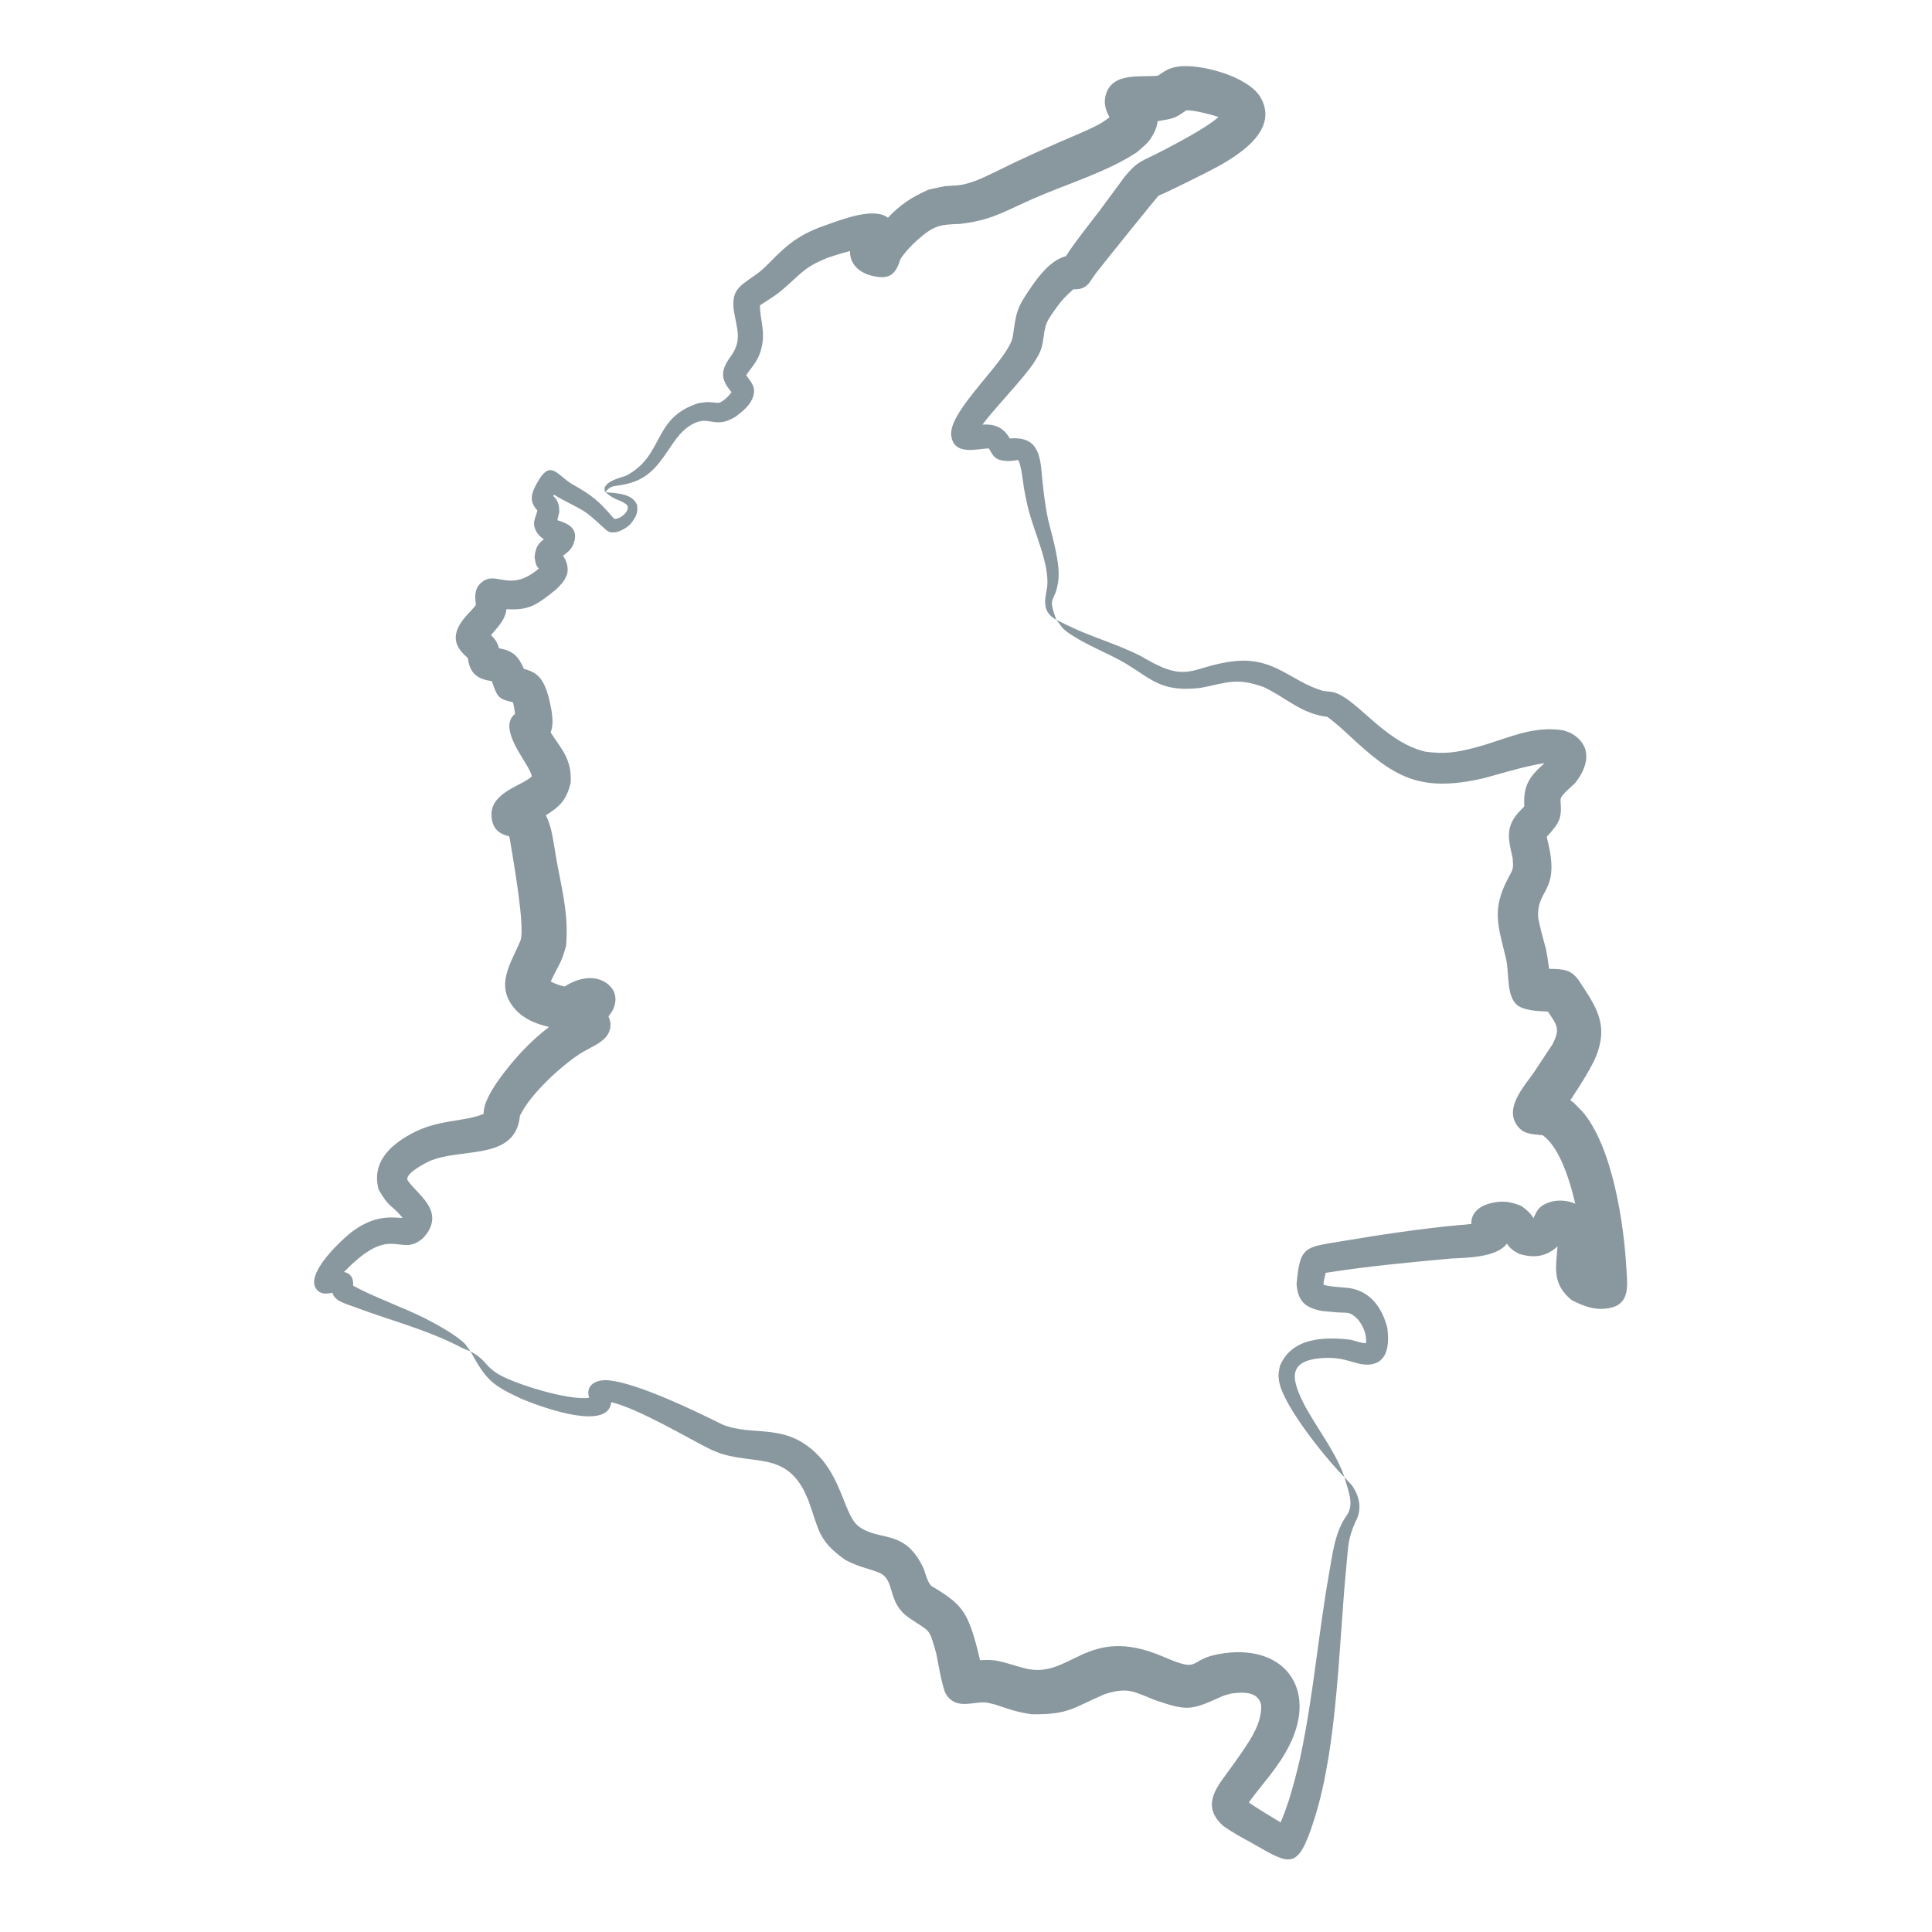 <?xml version="1.0" encoding="UTF-8"?>
<!DOCTYPE svg PUBLIC "-//W3C//DTD SVG 1.1//EN" "http://www.w3.org/Graphics/SVG/1.1/DTD/svg11.dtd">
<!-- Creator: CorelDRAW 2018 (64-Bit) -->
<svg xmlns="http://www.w3.org/2000/svg" xml:space="preserve" width="909px" height="909px" version="1.1" style="shape-rendering:geometricPrecision; text-rendering:geometricPrecision; image-rendering:optimizeQuality; fill-rule:evenodd; clip-rule:evenodd"
viewBox="0 0 909 909"
 xmlns:xlink="http://www.w3.org/1999/xlink">
 <defs>
  <style type="text/css">
   <![CDATA[
    .fil2 {fill:none}
    .fil1 {fill:#89979E}
    .fil0 {fill:white}
   ]]>
  </style>
 </defs>
 <g id="Layer_x0020_1">
  <rect class="fil0" width="909" height="909"/>
  <g id="_2099954768384">
   <path class="fil1" d="M221.35 635.82c7.23,3.94 6.36,6.12 11.93,9.98 7.22,4.99 34.57,13.42 43.93,11.81 -1.97,-5.93 3.36,-8.82 9.47,-8.15 13.68,1.48 40.15,14.26 53.24,20.79l-0.01 0c14.77,5.95 29.47,-1.36 44.89,14.34 11.43,11.64 12.67,28.58 19.07,33.46 9.99,7.61 21.81,0.74 30.75,20.07 0.89,2.42 1.83,6.73 3.85,8.26 13.44,7.91 16.43,11.62 20.72,26.98 0.39,1.36 1.15,4.52 1.91,7.76 7.58,-0.54 9.57,0.57 20.26,3.61 22.51,6.4 29.1,-21.13 66.01,-5.23 19.31,8.32 10.08,0.77 28.8,-1.7 28.54,-3.76 43.17,16.99 30.93,42.43 -5.41,11.26 -12.77,18.42 -19.56,27.83 3.8,2.64 10.11,6.47 14.99,9.37 1.46,-3.31 2.62,-6.77 3.8,-10.18l0 0c2.2,-7.05 3.77,-13.13 5.43,-20.32l0 0c6.22,-29.17 8.4,-57.49 13.56,-86.57 1.63,-9.2 2.74,-19.58 8.26,-27.3 3.84,-5.37 0.59,-11.88 -0.99,-18l0 0c-8.29,-8.28 -29.1,-33.79 -30.81,-45.39 -0.48,-3.26 -0.18,-3.53 0.35,-6.8 5.37,-13.56 20.87,-14.03 33.42,-12.52 1.3,0.35 5.33,1.67 7.08,1.63 0.6,-4.04 -1.36,-8.32 -3.85,-11.34 -3.99,-3.73 -4.09,-2.79 -9.9,-3.2l-7.13 -0.66c-7.7,-1.55 -11.07,-4.56 -11.72,-12.65 1.62,-18.1 3.87,-17.21 21.51,-20.18 17.6,-2.97 37.27,-5.94 55.07,-7.55 0.96,-0.08 3.35,-0.23 5.65,-0.54 -0.24,-4.34 2.8,-8.1 8.82,-9.68 5.52,-1.45 9.6,-0.89 14.71,1.23 3.59,2.54 4.95,4.39 5.68,5.76 1.47,-2.92 2,-5.41 6.91,-7.3 3.96,-1.52 8.71,-1.28 12.77,0.45 -3.28,-14.05 -8.22,-27.14 -15.32,-32.2 -5.16,-0.58 -10.04,-0.26 -12.99,-6.2 -4.14,-8.31 5.49,-18.21 9.1,-23.74l8.49 -12.81c3.81,-7.52 2.19,-8.88 -2.14,-15.43 -5.25,-0.2 -11.59,-0.6 -14.54,-3.13 -5.19,-4.45 -3.5,-14.8 -5.23,-22.01 -3.63,-15.23 -6.88,-22.7 1.14,-37.75 2.43,-4.57 2.44,-4.26 2.01,-9.46 -2.09,-9.12 -3.6,-14.86 3.68,-22.29 1.43,-1.45 1.32,-1.29 1.83,-1.93 -0.56,-9.74 2.28,-13.88 9.49,-20.28 -8.61,1.05 -25.22,6.28 -28.73,7.09 -30.7,7.04 -42.62,-0.95 -63.73,-20.69 -2.95,-2.76 -5.51,-5 -8.69,-7.49l0 0c-0.83,-0.6 -0.48,-0.37 -1.03,-0.71 0.05,-0.01 0.03,-0.01 0.07,-0.02 -12.37,-1.39 -19.33,-9.05 -30.26,-14.12l0 0c-12.92,-4.44 -16.63,-1.98 -29.64,0.54l0 0c-21,2.31 -23.73,-6.05 -40.46,-14.49 -6.37,-3.21 -19.44,-8.89 -24.21,-13.67l-2.96 -3.89 0 0c-6.59,-3.6 -5.64,-8.62 -4.35,-15.29l0 0c1.27,-11.25 -6.35,-26.04 -9.19,-38.22 -0.79,-3.38 -1.01,-4.71 -1.67,-8.12l0 0c-0.31,-2.02 -1.46,-12.48 -2.92,-13.63 -2.48,0.67 -7.64,0.9 -10.02,-0.67 -2.07,-1.37 -2.41,-2.87 -3.61,-4.71l-0.09 -0.07c0.01,0.06 0.01,0.03 0.01,0.09 -4.13,-0.29 -16.55,4.09 -17.65,-6.25 -1.26,-11.9 27.52,-35.87 29.03,-46.68 1.58,-11.36 1.76,-13.09 8.38,-22.7 3.88,-5.65 9.42,-12.99 16.55,-14.87 4.67,-7.25 11,-14.97 15.92,-21.47l-0.04 0.05c8,-10.83 4.01,-5.43 11.99,-16.23 6.15,-7.4 8.26,-7.09 16.03,-11.15 5.35,-2.79 21.5,-10.98 27.93,-16.69 -3.31,-1.08 -11.31,-3.24 -15.17,-3.14 -5.42,3.78 -5.72,3.83 -13.24,5.07l0 0 -0.3 0.01c-0.13,1.7 -0.62,3.48 -1.6,5.42 -2.45,4.84 -4.13,5.67 -8.15,9.25 -14.11,9.33 -32.82,14.85 -48.59,21.77l-4.03 1.8c-11.6,5.38 -17.41,8.58 -30.54,10.13 -9.73,0.3 -12.37,0.81 -19.99,7.48 -2.72,2.37 -6.1,5.99 -8.08,9.09l0.09 -0.31c-2.16,7.25 -4.9,10.18 -13.2,8.22 -7.02,-1.65 -10.78,-6.21 -10.6,-11.71 -4.01,1.05 -7.98,2.29 -10.45,3.14l0 0c-8.32,3.4 -10.47,5.11 -17.3,11.48l0 0c-6.81,6.24 -7.85,6.47 -14.62,10.93 -0.18,5.92 2.6,11.64 0.84,19.54 -1.18,5.26 -3.04,7.46 -6.12,11.63l0 0c-0.11,0.14 -0.82,1.21 -1.18,1.67 1.74,2.88 4.87,5.2 3.22,10.14 -1.43,4.25 -4.66,6.58 -8,9.25l0 0c-10.92,6.9 -12.63,-1.95 -22.47,4.88 -3.8,2.63 -6.42,6.6 -8.96,10.36l0 0c-6.13,9.15 -10.81,15.02 -22.15,17 -4.39,0.77 -5.51,0.31 -7.93,3.44l0 0c5.29,0.56 12.7,0.51 14.92,6l0 0c0.55,3.96 -0.61,5.71 -2.99,8.87l0 0c-2.53,2.73 -8.43,5.7 -11.4,3.03 -10.42,-9.37 -8.19,-7.87 -20.53,-14.34 -1.98,-1.05 -3.08,-1.68 -4.17,-2.43l-0.31 0.71c2.26,2.02 2.79,4.32 2.81,7.39 -0.01,0.01 -0.57,2.42 -0.91,3.94 5.33,1.66 10.02,3.95 7.77,10.66 -1.1,3.26 -3.11,4.51 -5.13,6.09 1.85,2.27 2.88,6.49 1.72,9.21 -1.45,3.41 -2.36,3.89 -4.9,6.59 -9.7,7.81 -12.91,9.87 -23.44,9.33 -0.45,4.95 -3.93,8.23 -7.24,12.22 2.15,2 2.94,3.5 3.79,6.18 6.97,1.24 9.12,3.97 11.71,9.7 6.57,1.64 9.19,4.82 11.58,13.03l0 0c1.27,5.56 2.89,12.07 0.98,16.83 4.96,7.85 10.03,12.33 9.43,23.76 -2.09,8.27 -5,10.99 -11.69,15.28 2.93,5.43 3.53,12.65 4.94,20.46l0.71 3.87c2.54,13.12 5,23.51 3.88,37.07 -2.5,8.93 -3.43,8.62 -6.88,16.04 -0.13,0.28 -0.23,0.53 -0.33,0.77 1.91,0.96 4.64,2.01 6.57,2.33 5.55,-3.71 13.5,-5.82 19.49,-1.73 6.22,4.24 5.12,11.17 1.06,15.78 0.89,1.78 1.26,3.78 0.69,6.17 -1.42,5.88 -9.1,8.14 -14.28,11.54 -9.08,5.96 -23.3,19.08 -27.99,28.96l-0.05 0.07c-1.85,20.08 -24.64,15.6 -39.49,20.24l-2.61 0.91c-2.04,0.91 -12.73,6.27 -10.62,9.39 4.29,6.36 16.44,13.35 9.22,24.52l-1.99 2.43c-10.93,9.65 -14.19,-6.9 -35.43,14.17l0 0.01c-0.62,0.62 -1.25,1.22 -1.86,1.83 2.67,0.6 4.59,2.28 4.29,6.48 9.72,5.31 23.4,10.14 33.36,15.12 5.21,2.6 15.66,8.3 19.51,12.49l2.35 3.28zm63.46 -404.25l0 0c-2.33,-4.65 7.2,-6.84 9.76,-7.75 18.26,-9.59 12.13,-27.2 34.09,-34.13l0 0c5.04,-0.8 4.48,-0.49 9.08,-0.15 1.89,0.13 5.3,-3.31 6.45,-5.03 -4.97,-5.83 -5.47,-9.85 -0.54,-16.6 5.64,-7.72 3.15,-12.73 1.59,-21.85l0 0c-0.61,-5.5 -0.04,-9.09 4.6,-12.68 5.68,-4.39 6.62,-4.07 12.48,-10.07 9.45,-9.69 14.95,-13.51 27.35,-17.79 6.39,-2.2 21.67,-8.22 28.1,-3.06 5.38,-5.76 10.74,-9.56 19.19,-13.26 10.59,-2.19 4.54,-1.33 13.23,-1.96 5.67,-0.42 12.29,-3.5 17.33,-6.01 13.89,-6.89 26.83,-12.66 41.11,-18.73l0 0c5.21,-2.33 9.27,-4.02 13.4,-7.35 -1.76,-3.12 -2.84,-6.47 -1.83,-10.31 2.92,-11.11 16.59,-8.36 24.57,-9.22 3.32,-2.2 5.01,-3.58 9.3,-4.26 10.19,-1.61 33.32,4.46 39.06,14.56 9.5,16.68 -13.71,29.21 -25.22,35.11l0 0c-6.43,3.22 -12.69,6.37 -19.2,9.42l0 0c-0.07,0.03 -3.36,1.46 -3.64,1.62 -0.34,0.19 -26.59,32.72 -29.5,36.55 -0.04,0.06 -3.07,4.44 -3.25,4.66 -1.97,2.35 -4.34,2.95 -7.21,2.8l-0.28 0.21c-4.87,4.3 -6.16,6.13 -9.9,11.41l0 0c-2.3,3.61 -2.73,4.19 -3.58,8.41l0 0c-1.06,7.91 -1.17,8.75 -5.53,15.5l0 0c-4.99,6.72 -9.93,12.05 -15.43,18.36l0 0c-2.23,2.59 -5.6,6.32 -8.16,9.82 4.14,-0.3 9.56,0.36 12.83,6.51 11.18,-0.94 14,4.89 14.95,15.12 0.8,8.53 1.33,14.21 3.07,22.87l0 0c2.03,8.4 6.05,21.13 4.77,29.51 -1.59,10.44 -5.24,6.05 -0.82,17.84l0 0 4.23 2.11c11.91,5.93 23.32,8.81 35.27,14.81l3.2 1.83c19.11,10.88 20.95,3.46 39.34,0.89 20.5,-2.87 27.88,9.4 43.71,13.85l0 0c0,0 3.43,0.35 3.43,0.35 11.18,1.51 24.15,23.28 44.26,28.15l0 0c9.21,1.29 14.91,0.41 23.87,-1.97 14.27,-3.79 26.33,-10.48 41.21,-8.03l0 0c2.32,0.76 3.81,1.22 5.8,2.75 8.06,6.2 5.22,15.19 -0.31,22.1 -1.39,1.36 -6.05,5.16 -6.67,7.1l0 0c-0.14,0.74 -0.2,0.72 -0.15,1.31 0.68,8.44 -0.49,10.13 -6.48,16.84l0 0 -0.02 0.03 0.43 1.78c6.12,24.67 -5.37,22.22 -4.44,36.3 0.99,5.15 2.26,9.46 3.6,14.49l0 0.01c0.75,3.7 1.15,6.58 1.52,9.48 6.55,0.23 10.37,-0.07 14.43,6.12 7.48,11.41 13.41,19.69 8.08,34.03 -2.1,5.63 -7.52,14.17 -12.52,21.7 0.46,0.32 0.94,0.67 1.46,1.03l4.15 4.17c14.22,16.53 19.61,52.67 20.79,74.15 0.38,6.92 1.88,15.93 -6.96,18.17 -6.93,1.77 -12.91,-0.45 -18.85,-3.54 -9.52,-7.81 -7.21,-15.82 -6.61,-25.23 -5.14,4.75 -10.78,5.72 -18.14,3.5 -2.84,-1.49 -4.38,-2.81 -5.67,-4.8 -4.75,6.6 -19.43,6.67 -26.04,7l0 0c-19.49,1.78 -39.94,3.67 -59.23,6.75 -0.46,1.82 -0.96,3.98 -1.07,5.55 2.87,1.1 9.76,1.22 12.41,1.65 10.02,1.64 15.3,9.53 17.66,18.67 0.93,7.12 0.65,16.78 -8.83,17.3 -6.28,0.34 -10.47,-3.72 -21.17,-3.11 -17.91,1.04 -14.99,10.56 -8.48,23.09l0 0c5.98,10.8 14.34,21.46 18.35,33.04l0 0 3.48 3.77c3.79,5.51 4.82,11.34 1.68,17.16l0 0c-3.57,8.01 -3.33,11.06 -4.18,19.67l0 0c-3.7,36.97 -4.08,85.31 -15.15,120.11 -7.93,24.93 -11.18,21.77 -29.74,11.18l0 0c-5.02,-2.7 -8.38,-4.53 -13.14,-7.83l0 0c-8.96,-8.08 -5.35,-15.38 0.95,-23.75l0 0c2.71,-3.68 5.31,-7.33 7.92,-11.08l0 0c4.42,-6.56 9.37,-13.93 8.95,-22.16 -1.46,-6.47 -8.64,-6.03 -13.91,-5.36 -3.18,0.86 -2.92,0.64 -5.77,1.93 -13.59,6.16 -15.55,6.2 -30.38,1.15l0 0c-10.21,-4.14 -12.89,-6.13 -23.53,-2.75 -14.79,6.26 -16.54,9.69 -34.4,9.46 -7.85,-1.24 -10.06,-2.24 -17.25,-4.61l-3.69 -0.86c-6.2,-0.91 -14.32,3.81 -19.27,-3.86 -1.77,-2.73 -3.85,-15.24 -4.64,-19.18 -3.57,-12.72 -2.58,-9.77 -12.96,-16.98 -10.74,-7.47 -5.84,-18.08 -14.31,-21.27 -6.51,-2.46 -8.19,-2.19 -15.46,-5.8 -13.12,-9.24 -12.4,-14.31 -17.47,-28.15l-2.06 -4.54c-10.35,-19.75 -26.84,-10.84 -44.43,-19.61 -9.89,-4.92 -33.69,-19.09 -46.32,-21.99 -0.02,0.81 -0.17,1.61 -0.53,2.37 -4.94,10.45 -34.71,-1.03 -41.71,-3.97l0 0c-14.03,-6.55 -16.47,-8.82 -23.92,-22.29 -5.99,-2.43 -1.37,-0.43 -7.28,-3.32 -15.31,-7.48 -31.16,-11.53 -46.93,-17.43 -4.51,-1.69 -9.8,-2.92 -10.73,-6.83 -2.57,0.51 -5.23,0.84 -7.16,-1.21 -6.84,-7.25 12.5,-24.74 17.12,-28.05 11.15,-8 19.46,-5.91 23.07,-5.94 -0.08,-0.11 -0.19,-0.24 -0.36,-0.45 -5.18,-6.14 -5.94,-4.17 -10.95,-12.9l0 0c-3.33,-12.46 4.96,-20.58 15.33,-26.23 12.74,-6.95 24.74,-5.47 34.1,-9.37 -0.26,-5.08 4.33,-12.04 6.95,-15.83l0 0c7.18,-9.95 14.74,-18.13 23.79,-25.07 -5.83,-1.36 -11.55,-3.6 -15.62,-8.03 -10.42,-11.33 -2.06,-22.1 2.18,-32.6 2.36,-5.85 -3.46,-38.34 -4.86,-47.04l0 0c-0.16,-0.86 -0.24,-1.39 -0.39,-2.02 -4.84,-1.16 -7.8,-3.47 -8.33,-9.14 -1.07,-11.5 14.38,-14.58 18.96,-19.08 -0.29,-1.81 -2.39,-5.21 -3.07,-6.32 -4.09,-6.78 -11.53,-17.77 -4.84,-23.09 -0.22,-1.88 -0.49,-3.6 -1,-5.46 -7.44,-1.6 -7.35,-2.92 -9.95,-9.96 -6.71,-0.83 -10.37,-3.68 -11.26,-10.79 0.05,0.05 0.02,0.03 0.08,0.06 -0.1,-0.16 -0.07,-0.13 -0.3,-0.32 -9.35,-7.79 -5.39,-14.84 1.81,-22.17l0 0c1.86,-2.13 1.29,-1.35 2.19,-2.62 -0.42,-3.47 -0.83,-7.22 2.12,-10.09 7.26,-7.03 13.29,5.1 27.5,-7.01 -1.06,-1.15 -1.47,-1.8 -1.99,-5.29 0.4,-4.78 1.78,-6.53 4.35,-8.49 -0.58,-0.4 -1.25,-0.92 -2.06,-1.63l-0.86 -1.06c-3.33,-4.73 -0.82,-7.39 -0.14,-10.87 -4.14,-4.49 -2.82,-8.24 0.16,-13.45 5.91,-10.32 8.67,-3.85 15.64,0.74l0 0c10.39,5.85 13.05,8.22 20.37,16.7l0.42 -0.02c3.76,-0.3 7.69,-4.99 5.23,-6.85 -3.39,-2.57 -4.61,-1.35 -9.83,-5.72zm-24.69 2.52c-0.02,0.07 -0.01,0.07 0,0.22 0,-0.08 0,-0.15 0,-0.22zm3.02 6.71l0 0 0 0 0 0zm0.05 22.14l-0.09 0.1c0.03,-0.03 0.06,-0.06 0.09,-0.1zm5.31 105.4l0 0 0 0 0 0zm-13.03 16.13l-0.01 0 0.01 0 0 0zm10.87 60.55l0 0 0 0 0 0zm-100.38 161.35l0 0.01 0 -0.01 0 0zm-9.24 -1.94c0.06,-0.2 0.14,-0.41 0.22,-0.63 -0.1,0.2 -0.04,0.09 -0.17,0.31 -0.03,0.11 -0.04,0.22 -0.05,0.32zm33.23 -31.41l0.02 -0.01 0.07 -0.09c-0.04,0.01 -0.06,0.05 -0.09,0.1zm0.42 -0.06c0.13,-0.03 0.26,-0.07 0.37,-0.12 -0.15,0.04 -0.27,0.07 -0.37,0.12zm37.73 -49.11l0.04 -0.02 0.01 -0.03 -0.05 0.05zm36.78 -39.44l-0.01 0 0.01 0 0 0zm-24.24 -90.68c0.06,0.02 0.12,0.03 0.18,0.03l-0.18 -0.03zm9.63 -28.24l-0.01 0.05 0 -0.01 0.02 0.16c0,-0.06 -0.01,-0.13 -0.01,-0.2zm-7.99 -34.88l0.18 0.11c-0.08,-0.05 -0.13,-0.08 -0.18,-0.11zm18.79 -74.53l0.02 0.04 0.07 0.01 -0.09 -0.05zm268.3 -173.21l0.01 -0.02 -0.02 0.03 0.01 -0.01zm5.5 -11.23l0 0 0 0 0 0zm-83.16 33.7l0 0 0 0 0 0zm-94.13 37.85c0.02,-0.07 0.02,-0.14 0.01,-0.18 -0.01,0.06 -0.01,0.12 -0.01,0.18zm-6.67 32.98c-0.02,-0.03 -0.04,-0.07 -0.06,-0.12 0.02,0.04 0.04,0.08 0.06,0.12zm106.05 24.19c-0.1,-0.04 -0.21,-0.07 -0.33,-0.11 0.08,0.06 0.19,0.1 0.33,0.11zm265.51 374.82c0.12,0.18 0.26,0.34 0.42,0.49l0.01 0c-0.16,-0.2 -0.29,-0.36 -0.43,-0.49zm8.87 -215.92c0.08,0.05 0.16,0.11 0.25,0.16 -0.07,-0.06 -0.16,-0.11 -0.25,-0.16zm8.07 252.39l0 0 0 0 0 0zm-4.43 -27.5l0 0 0 0 0 0zm-20.32 5.77l-0.01 0 0.01 0 0 0zm-92.4 14.34c-0.04,-0.04 -0.09,-0.07 -0.14,-0.07 0.04,0.02 0.09,0.04 0.14,0.07zm-342.71 52.47c0.01,0 0.02,-0.01 0.02,-0.01l0 -0.03 -0.02 0.04zm155.07 81.39l0 0 0 0 0 0zm151.24 108.72c-0.09,-0.11 -0.2,-0.2 -0.33,-0.26 0.1,0.09 0.22,0.17 0.33,0.26zm-100.49 -40.28l0 0 0.01 0 -0.01 0zm-87.58 -72.56l0 0 0 0 0 0zm-111.22 -78.7c-0.03,-0.11 -0.02,-0.06 -0.09,-0.25l0.09 0.25z"/>
  </g>
  <path class="fil2" d="M221.35 635.82c8.2,7.19 5.12,11.56 25.07,19.34 5.81,2.27 30.39,10.51 36.34,4.93 0.2,-2.98 -1.24,-2.67 -0.94,-5.4 7.75,-3.57 46.73,16.86 55.05,21.29 15.17,8.06 37.77,-3.51 50.65,26.82 4.46,10.5 4.4,18.15 14.46,23.96 9.56,5.53 19.72,2.55 24.34,14.56 2.17,5.64 2.36,9.18 6.7,12.41 6.92,5.14 12.11,3.79 16.86,22.05l3.58 16.08c7.52,-0.51 9.03,-1.96 17.33,0.29 4.95,1.34 9.93,3.69 15.25,4.03 13.67,0.87 20.09,-5.5 30.18,-9.08 13.33,-4.74 20.47,-1.02 31.01,3.41 16.97,7.14 17.05,-0.88 30.58,-3.22 11.98,-2.08 23.16,2.61 24.57,13.69 1.3,10.16 -6.33,21.77 -11.03,28.3 -2.85,3.97 -5.58,7.64 -8.3,11.16 -2.77,3.58 -7.49,8.45 -2.52,12.41 3.45,2.75 8.33,5.27 12.02,7.4 2.83,1.63 10.59,6.56 12.79,7.24 2.71,-2.74 6.44,-14.08 7.7,-18.19 2.04,-6.67 3.68,-13.9 5.11,-21.11 6.06,-30.67 7.25,-62.42 11.82,-93.07 1.11,-7.4 1.77,-15.02 5.69,-20.6 4.3,-6.1 -0.03,-14.41 -3.07,-19.46m0 0c-6.69,-11.11 -14.29,-20.01 -21.03,-31.46 -2.74,-4.66 -7.84,-13.03 -5.75,-19.55 3.26,-10.15 19.64,-10.74 28.82,-8.96 3.08,0.59 16.15,7.59 12.8,-9.3 -0.69,-3.48 -2.44,-6.59 -4.42,-8.86 -6.2,-7.08 -10.46,-4.37 -20.17,-6.15 -3.74,-0.69 -6.59,-2.09 -6.5,-6.52 0.03,-1.69 1.45,-10 2.37,-10.8 2.37,-2.06 53.88,-7.96 63.42,-8.97 5.29,-0.56 16.91,-0.27 20.12,-3.93 0.34,-3.5 -1.67,-2.28 -1.75,-5.56 2.8,-1.44 8.15,-2.02 11.35,-0.29 3.34,1.8 2.97,6.11 6.12,7.45 3.18,1.35 8.27,-0.36 9.79,-2.7 2.31,-3.55 1.17,-6.6 8.25,-5.53 12.64,1.91 -0.48,23.72 8.7,30.14 2.31,1.61 7.67,2.85 11.36,1.97 -0.21,-19.24 -6.1,-65.68 -22.48,-79.26 -3.89,-3.22 -5.59,-3.17 -11.23,-3.6l17.07 -26.45c7.42,-13 2.11,-18.45 -4.39,-28.92 -0.66,-1.07 -0.53,-0.98 -1.35,-1.69l-13.52 -0.81c-0.84,-3.9 -0.37,-8.85 -2.25,-16.74 -1.21,-5.07 -2.82,-9.95 -3.57,-15.46 -2.07,-15.29 9.13,-16.1 6.14,-31.26 -1.16,-5.88 -3.67,-9.62 1.06,-14.33 7.52,-7.5 2.51,-7.33 4.64,-14.41 1.5,-4.95 5.42,-6.71 8.73,-10.29 3.83,-4.14 5.21,-9.5 -1.54,-11.38 -13.92,-3.86 -40.6,14.33 -64.43,9.02 -17.33,-3.86 -26.68,-17.91 -39.92,-27.38 -3.46,-2.47 -3.74,-1.34 -7.59,-2.24 -8.31,-1.94 -17.01,-9.51 -25.33,-12.58 -13.35,-4.93 -19.76,-1.39 -32.32,1.18 -13.59,2.77 -20.62,-2.95 -28.98,-8.07 -11.24,-6.87 -29.32,-11.26 -37.78,-19.73m0 0c-4.43,-4.43 -4.34,-8.45 -2.27,-14.58 2.85,-8.46 -3.25,-23.61 -5.39,-31.79 -1.39,-5.31 -2.37,-10.56 -3.15,-15.9 -1.53,-10.36 -0.39,-19.68 -10.5,-17.92 -4.92,0.85 -4.11,-0.68 -5.9,-3.42 -3.74,-5.73 -12.49,0.05 -15.89,-2.74 -3.13,-2.65 9.51,-16.98 11.42,-19.36 5.03,-6.29 9.74,-11.07 14.71,-18.29 2.97,-4.33 3.53,-6.34 4.04,-12.18 0.43,-4.81 2.3,-8.46 4.51,-11.86 3.44,-5.3 6.67,-9.61 11.16,-13.36 2.2,-1.83 3.16,-2.34 6.41,-2.11 1.07,-2.65 15.03,-20 18,-23.82l12.29 -16.04c3.04,-4.01 4.09,-4.03 8.36,-6.05 6.18,-2.92 12.8,-6.51 18.74,-9.58 9.06,-4.68 34.68,-18.49 13.61,-26.94 -4.01,-1.61 -19.31,-6 -23.58,-3.36 -4.36,2.7 -3.74,3.45 -9.75,4.06 -3.69,0.38 -10.65,-0.47 -13.32,1.15 -0.01,4.56 8.99,7.39 -2.01,15.84 -4.33,3.33 -10.77,6.34 -16.07,8.5 -11.18,4.55 -23.46,9.52 -34.31,14.69 -8.81,4.2 -17.09,8.86 -27.19,9.71 -4.01,0.34 -7.25,-0.08 -10.93,1.27 -8.27,3.01 -15.63,9.52 -20.73,16.09 -1.38,1.77 -2.87,3.59 -3.56,5.72l-0.77 2.78c-8.37,-0.55 -8.41,-4.32 -4.2,-9.43 1.12,-1.37 2.54,-2.48 1.86,-4.42 -4.88,-0.86 -21.45,4.36 -25.89,6.15 -8.67,3.51 -13.8,7.62 -19.48,13.57 -11.58,12.12 -16.98,8.57 -15.82,17.21 1.52,11.4 3.89,16.96 -3.46,26.14 -8.76,10.93 11.01,8.46 -4.61,20.76 -5.38,4.23 -6.66,0.34 -13.85,1.79 -8.43,1.69 -13.13,8.09 -17.51,15.51 -4.29,7.27 -8.54,13.31 -16.77,16.26 -2.91,1.04 -10.65,1.57 -10.42,5.88m0 0c3.07,2.22 11.93,2.46 12.78,6.46 0.56,2.63 -1.6,5.25 -2.83,6.61 -2.14,2.34 -3.93,2.41 -7.15,2.69 -7.8,-8.31 -10.75,-11 -20.89,-16.04 -4.47,-2.22 -6,-4.78 -7.69,-5.38 -1.07,1.97 -3.01,4.53 -3.57,6.6 -1.37,5.12 2.86,3.2 2.53,7.92 -0.2,2.73 -2.71,5.37 -0.26,7.92 2.04,2.12 5.03,1.71 7.09,3.52 0.45,4.84 -7.44,5.36 -7.28,10.16 0.11,3.7 7.64,3.72 -0.05,10.5 -14.03,12.37 -20.26,5.37 -26.57,7.05 -1.54,5.15 3.37,4.66 -3.74,12.57 -3.1,3.44 -8.05,7.23 -2.78,11.06 5.91,4.3 1.08,9.2 7.78,9.39 6.39,0.18 6.31,4.64 8.55,9.39 6.32,0.86 7.64,1.62 9.15,7.77 0.55,2.26 1.01,4.72 1.21,7.13 0.52,6.23 -0.13,4.44 -2.78,5.51 1.14,6.46 12.3,16.59 11.07,24.54 -0.69,4.52 -5.02,7.29 -8.58,9.31 -2.33,1.32 -9.98,4.29 -9.85,7.74 6.17,0.55 7.68,3.66 8.8,9.72 1.01,5.44 1.78,10.67 2.69,15.96 1.5,8.74 4.79,24.8 3.34,33.62 -1.37,8.37 -13.37,19.14 -3.92,26.23 2.86,2.15 9.74,4.51 13.77,4.81 6.57,0.49 5.35,-5.41 14,-3.75 -0.39,1.47 -1.16,1.57 -2.58,2.56 -7.16,4.98 -1.42,6.36 0.55,9 -14.02,6.91 -26.81,18.61 -36,31.27 -1.91,2.62 -5.39,7.13 -5.5,11.32 -0.31,11.77 -20.05,7.28 -36.59,14.29 -6.16,2.62 -17.64,10.01 -14.67,18.25 2.4,6.63 17.11,12.81 9.58,20.64 -4.91,5.11 -15.23,-7.07 -34.82,15.09 -2,2.27 -6.78,6.52 -6.66,10.55 3,0.26 9.51,-2.69 8.42,1.69 -0.3,1.23 -0.41,0.47 -0.57,1.97 9.93,6.23 45.81,15.7 60.56,28.61"/>
 </g>
</svg>
